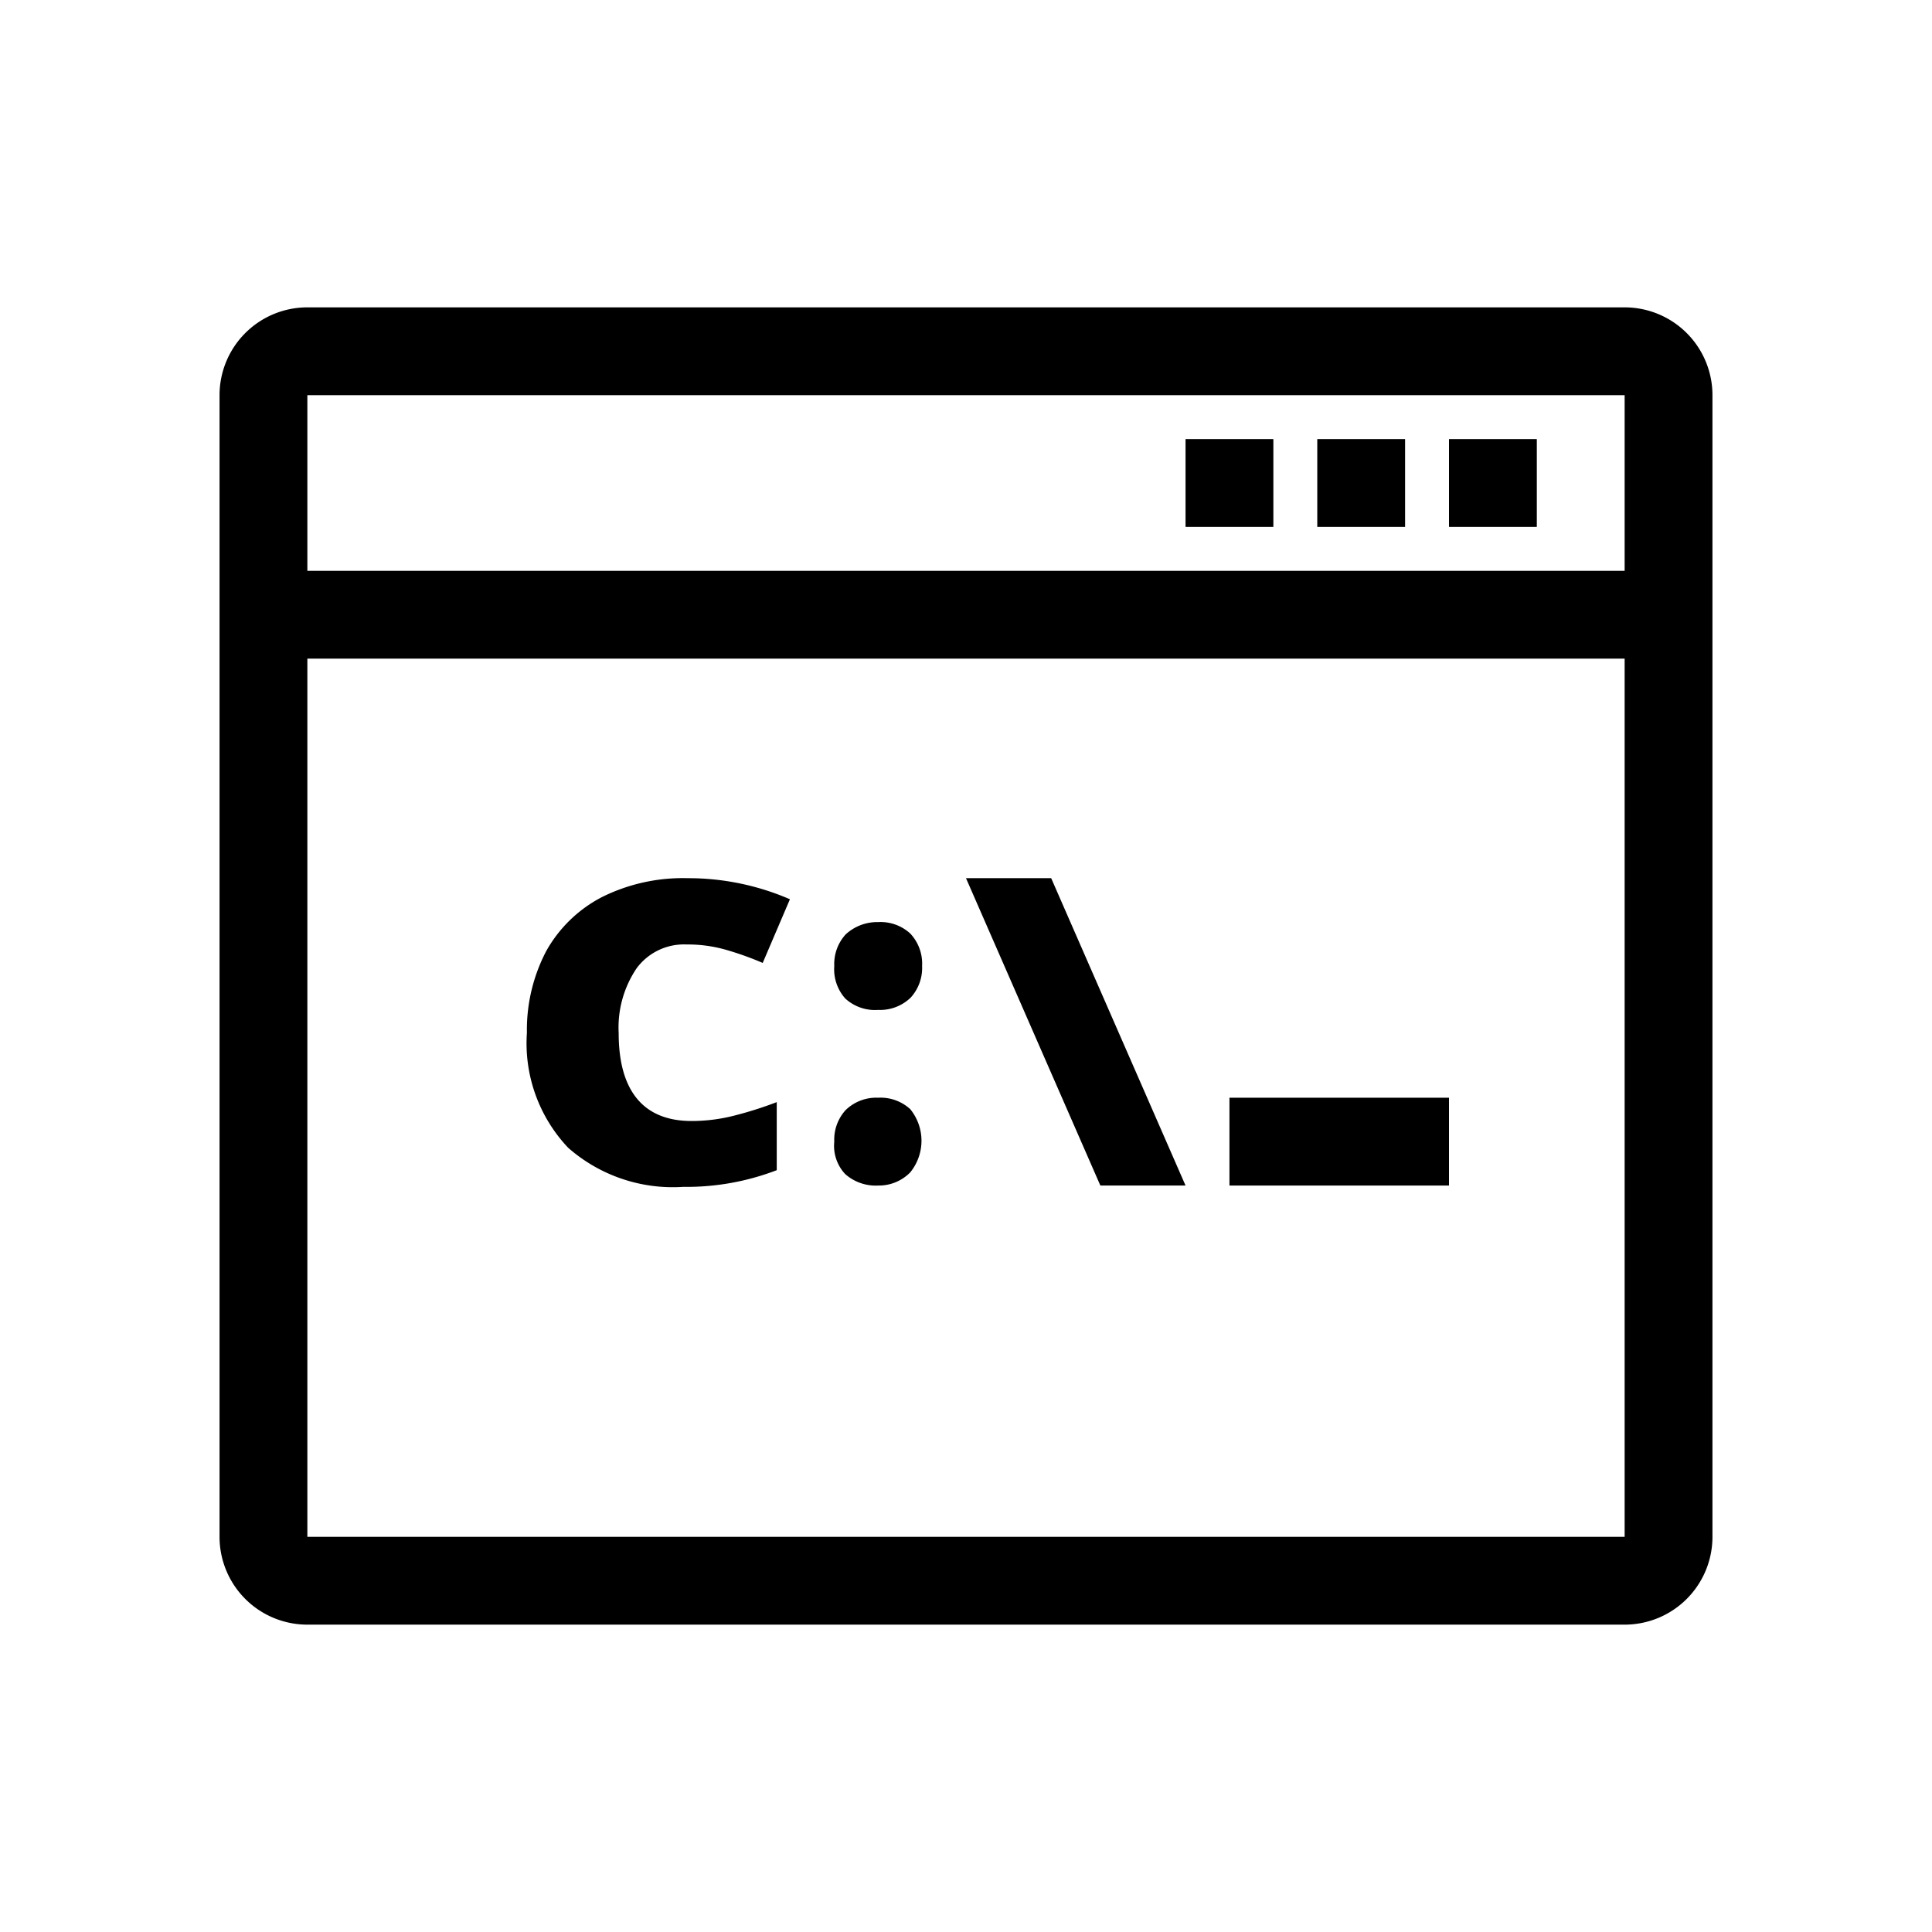 <svg xmlns="http://www.w3.org/2000/svg" width="44" height="44" viewBox="0 0 44 44"><defs><style>.cls-1{fill:none;}</style></defs><g id="Layer_2" data-name="Layer 2"><g id="_44" data-name="44"><rect class="cls-1" width="44" height="44"/><path d="M37,7H7A2,2,0,0,0,5,9V35a2,2,0,0,0,2,2H37a2,2,0,0,0,2-2V9A2,2,0,0,0,37,7Zm0,2v4H7V9ZM7,35V15H37V35Z"/><rect x="33" y="10" width="2" height="2"/><rect x="30" y="10" width="2" height="2"/><rect x="27" y="10" width="2" height="2"/><path d="M15.64,21.51a1.34,1.34,0,0,0-1.14.54,2.41,2.41,0,0,0-.41,1.48c0,1.31.56,2,1.66,2a3.91,3.91,0,0,0,1-.13,8.52,8.52,0,0,0,.94-.3v1.55a5.73,5.73,0,0,1-2.13.38,3.61,3.61,0,0,1-2.62-.89A3.46,3.46,0,0,1,12,23.52a3.87,3.87,0,0,1,.44-1.86,3.07,3.07,0,0,1,1.27-1.23A4.13,4.13,0,0,1,15.66,20a5.82,5.82,0,0,1,2.33.48l-.62,1.45a7,7,0,0,0-.84-.3A3.14,3.14,0,0,0,15.64,21.51Z"/><path d="M19,22a1,1,0,0,1,.26-.72A1.06,1.06,0,0,1,20,21a1,1,0,0,1,.73.26A1,1,0,0,1,21,22a1,1,0,0,1-.26.72A1,1,0,0,1,20,23a1,1,0,0,1-.75-.26A1,1,0,0,1,19,22Zm0,4a1,1,0,0,1,.26-.72A1,1,0,0,1,20,25a1,1,0,0,1,.73.26,1.14,1.14,0,0,1,0,1.44A1,1,0,0,1,20,27a1.05,1.05,0,0,1-.75-.26A.94.94,0,0,1,19,26Z"/><path d="M23.94,20,27,27H25.06L22,20Z"/><rect x="28" y="25" width="5" height="2"/></g></g></svg>